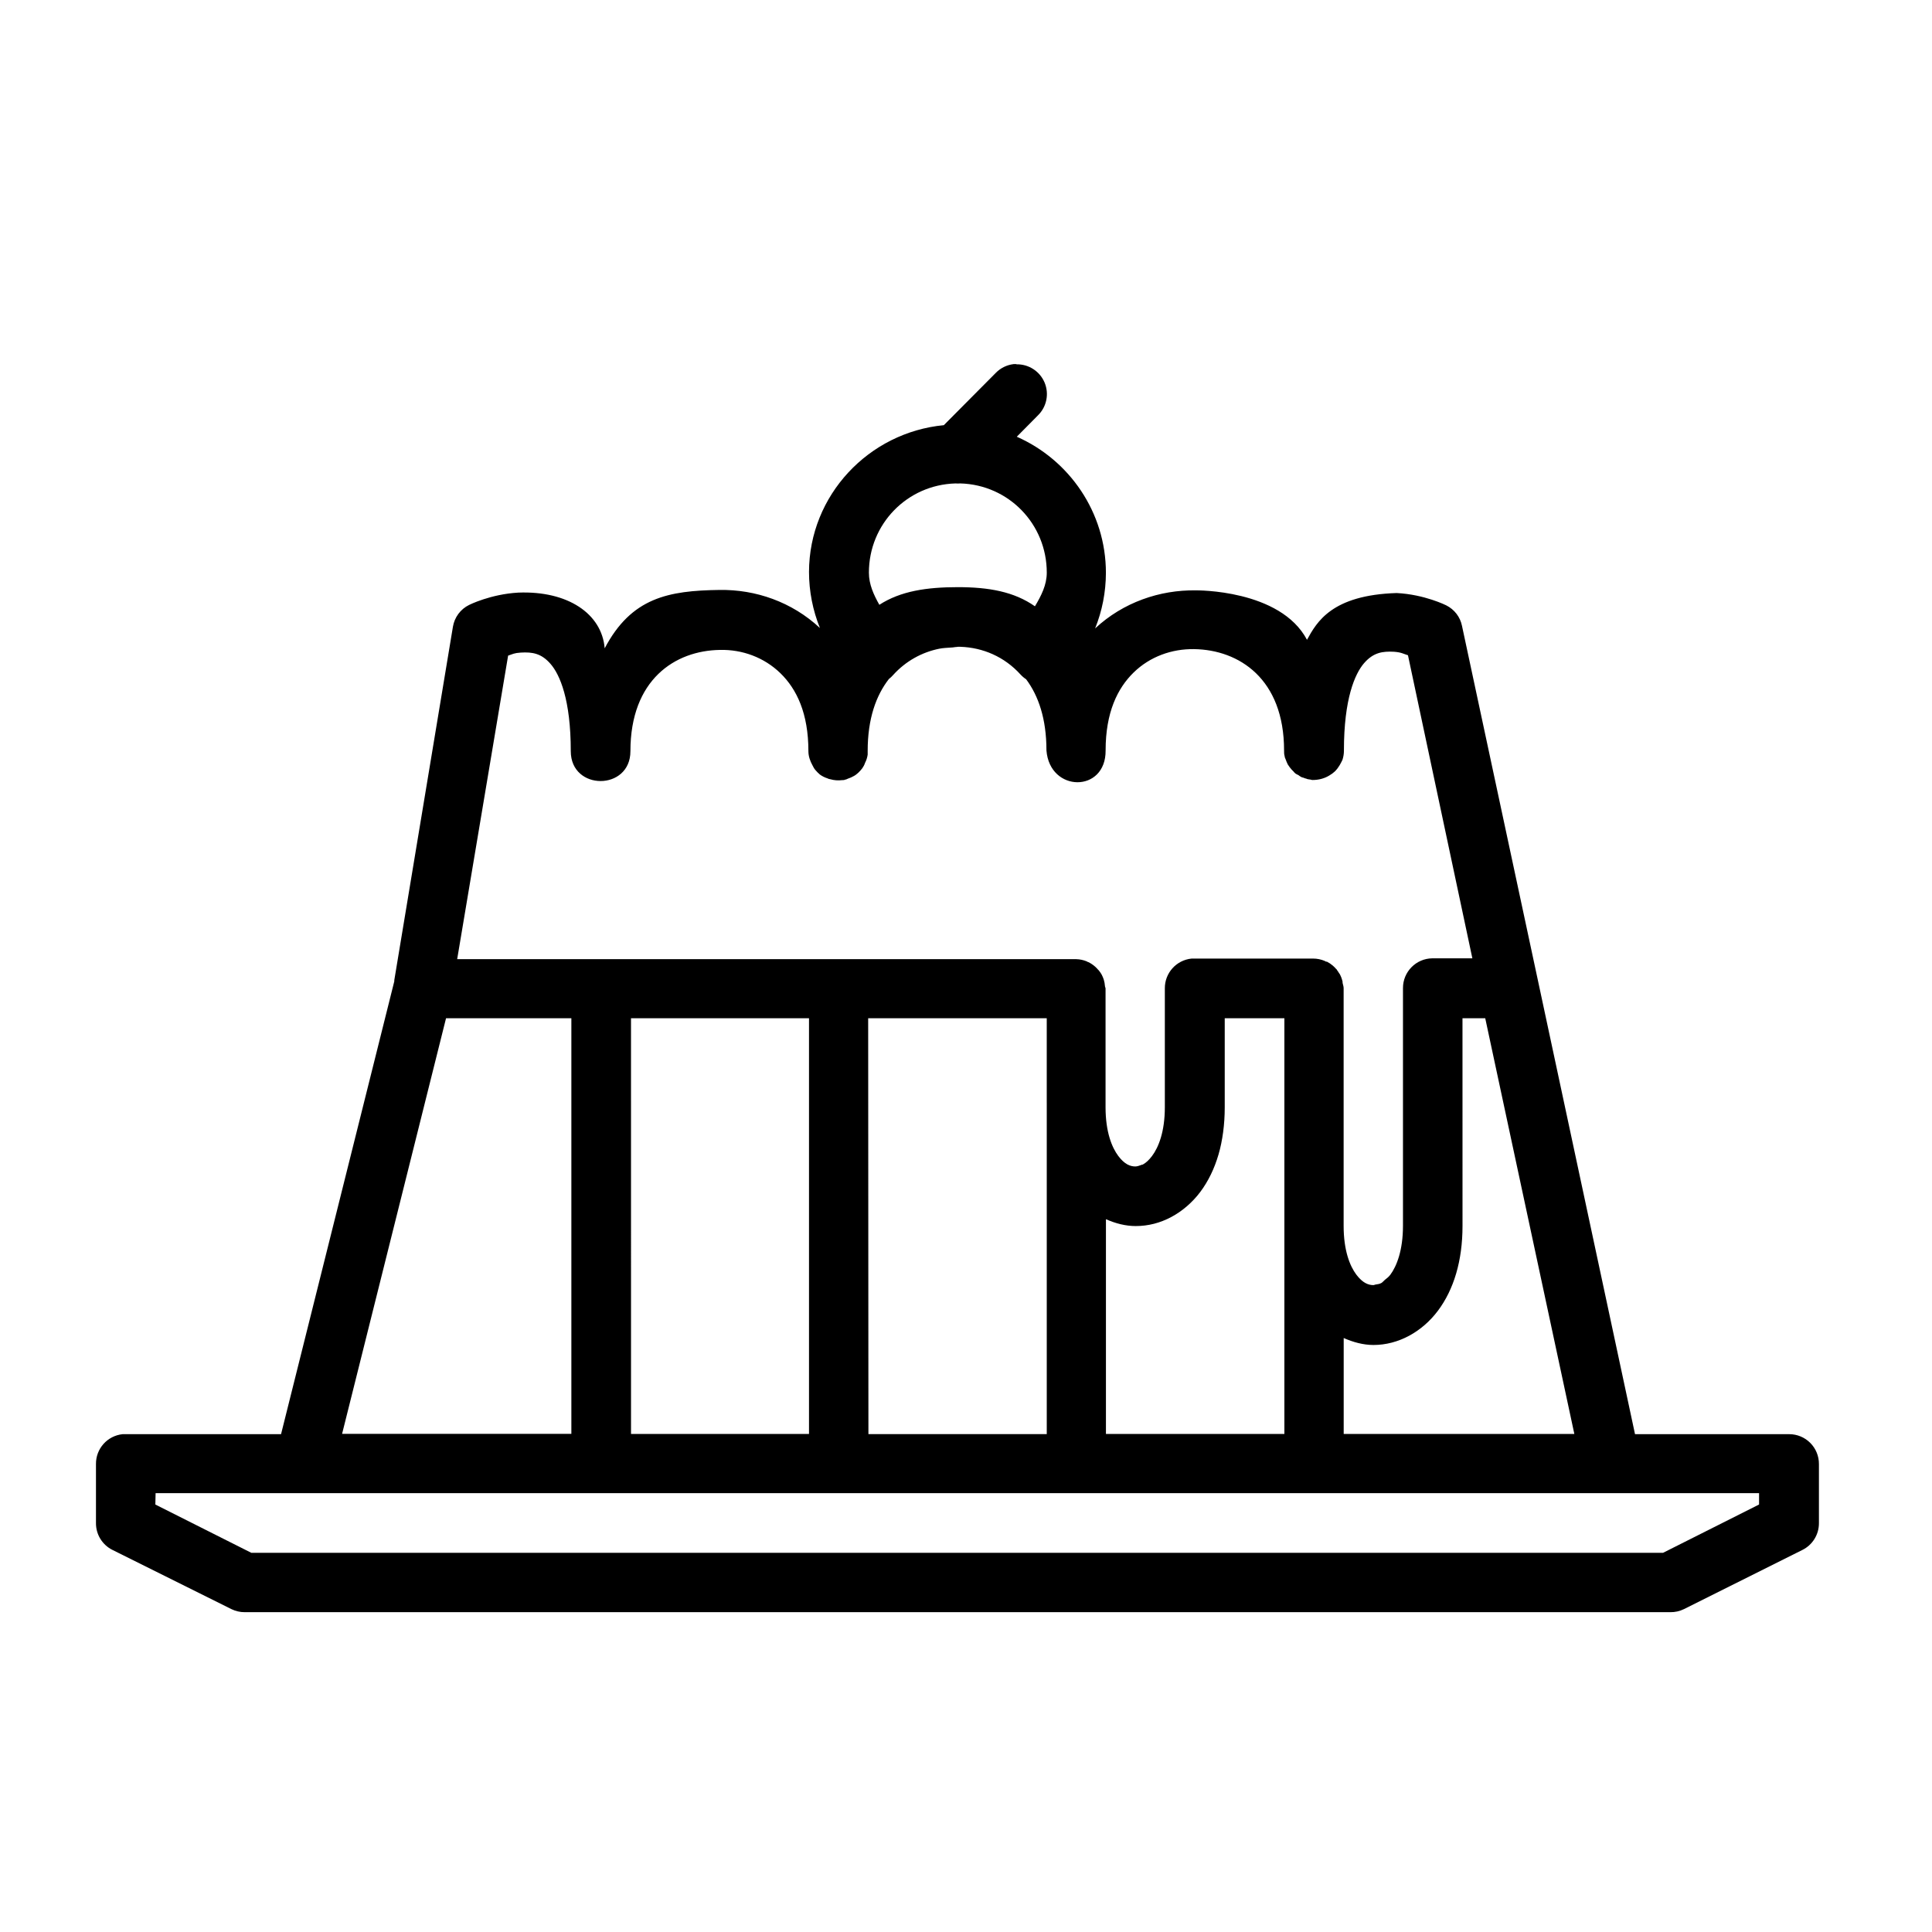 <?xml version="1.0" encoding="UTF-8"?>
<!-- The Best Svg Icon site in the world: iconSvg.co, Visit us! https://iconsvg.co -->
<svg fill="#000000" width="800px" height="800px" version="1.1" viewBox="144 144 512 512" xmlns="http://www.w3.org/2000/svg">
 <path d="m412.59 240.5h-0.016c-1.773 0.219-3.422 1.031-4.672 2.309l-13.777 13.867c-19.887 1.898-35.684 18.555-35.73 38.898 0 5.129 1.008 10.172 2.891 14.852-7.43-6.93-17.051-10.234-26.598-10.086-13.559 0.18-23.359 2.031-30.441 15.469-0.754-9.176-9.793-15.277-22.879-14.762-7.383 0.41-13.039 3.262-13.039 3.262-2.289 1.117-3.898 3.289-4.305 5.812l-15.531 93.637v0.148-0.004 0.148l-30.012 120.02h-41.141c-0.277-0.016-0.555-0.016-0.836 0-4.043 0.41-7.109 3.836-7.07 7.902v15.684-0.004c-0.016 3.016 1.691 5.773 4.394 7.106l31.52 15.684c1.082 0.527 2.273 0.805 3.477 0.801h377.82c1.246 0.023 2.481-0.254 3.602-0.801l31.395-15.684c2.703-1.332 4.41-4.09 4.394-7.106v-15.684 0.004c0.008-2.102-0.82-4.113-2.305-5.598s-3.5-2.312-5.598-2.305h-40.836l-25.617-119.71-20.234-94.496c-0.473-2.367-2.019-4.359-4.18-5.441 0 0-5.715-2.883-13.129-3.262-17.207 0.535-21.168 7.672-23.77 12.395-7.086-13.414-29.457-13.102-29.457-13.102-9.543-0.148-19.254 3.16-26.691 10.086 1.867-4.637 2.848-9.625 2.859-14.73 0-16.078-9.746-29.965-23.617-36.07l5.598-5.656c2.32-2.262 3.023-5.715 1.766-8.703-1.258-2.988-4.215-4.902-7.453-4.828l0.004-0.059c-0.262-0.012-0.527-0.012-0.789 0zm-15.449 31.613h0.062-0.027c0.438 0.039 0.879 0.039 1.32 0 12.801 0.363 22.91 10.75 22.91 23.645 0 3.273-1.48 6.137-3.137 8.918-5.519-3.871-12.199-5.074-20.449-5.074-8.199 0.008-15.094 1.008-20.785 4.676-1.496-2.66-2.769-5.406-2.769-8.516 0-12.887 10.121-23.266 22.91-23.645v-0.004h-0.035zm0.676 43.297h0.738c5.894 0.207 11.609 2.606 15.898 7.348h0.004c0.438 0.48 0.938 0.902 1.48 1.258 3.254 4.359 5.383 10.449 5.383 18.852 0.867 11.18 15.785 11.312 15.68 0 0-10.059 3.141-16.473 7.441-20.664 4.305-4.191 10.074-6.269 16.02-6.18 11.891 0.18 23.832 7.863 23.832 26.844-0.008 0.535 0 1.039 0.156 1.543 0 0.297 0.156 0.52 0.254 0.805 0.172 0.473 0.348 0.941 0.582 1.387 0.156 0.238 0.316 0.488 0.488 0.707 0.301 0.406 0.66 0.816 1.039 1.164 0.172 0.238 0.348 0.41 0.582 0.582 0.234 0.148 0.488 0.238 0.707 0.363 0.234 0.18 0.457 0.344 0.676 0.457 0.234 0.148 0.488 0.18 0.707 0.238 0.234 0.148 0.488 0.18 0.707 0.238 0.234 0.148 0.52 0.148 0.805 0.207 0.301 0 0.551 0.148 0.836 0.148 1.559 0 3.07-0.363 4.398-1.164 0.234-0.148 0.488-0.297 0.707-0.457 0.172-0.148 0.41-0.297 0.582-0.457 0.234-0.18 0.441-0.379 0.613-0.613 0.172-0.18 0.348-0.41 0.457-0.582 0.301-0.426 0.613-0.898 0.836-1.387 0.156-0.238 0.219-0.488 0.348-0.707 0.234-0.754 0.379-1.543 0.379-2.336v-0.148c0-13.668 2.906-20.305 5.352-23.125 2.453-2.816 4.867-3.168 7.902-3.012 1.98 0.148 2.445 0.535 3.719 0.93l17.066 80.32h-10.613l0.004-0.004c-4.324 0.051-7.797 3.578-7.781 7.902v62.977c0 6.519-1.672 10.711-3.352 12.977-0.504 0.66-0.977 0.961-1.449 1.355-0.301 0.238-0.629 0.68-0.93 0.832-0.488 0.27-0.914 0.301-1.355 0.379-0.254 0-0.535 0.18-0.77 0.18-1.309-0.008-2.836-0.551-4.519-2.797-1.691-2.254-3.352-6.356-3.352-12.914v-62.977c0-0.504-0.188-0.941-0.281-1.418-0.008 0 0-0.148 0-0.148v-0.004-0.148c-0.172-0.742-0.41-1.418-0.77-2.062h-0.004c-0.051-0.07-0.102-0.137-0.156-0.207-0.176-0.301-0.367-0.59-0.582-0.867 0-0.148-0.156-0.18-0.191-0.238-0.281-0.332-0.566-0.613-0.898-0.898-0.469-0.406-0.988-0.754-1.543-1.035-0.051-0.004-0.102-0.004-0.156 0-0.156 0-0.301-0.148-0.457-0.207v-0.004c-0.965-0.402-2-0.613-3.043-0.613h-31.488c-0.238-0.008-0.473-0.008-0.711 0-4.055 0.398-7.137 3.828-7.102 7.906v31.488c0 6.559-1.695 10.656-3.383 12.914-0.852 1.133-1.641 1.828-2.398 2.242-0.172 0.148-0.301 0-0.457 0.148-0.551 0.207-1.102 0.395-1.602 0.395-1.309-0.008-2.805-0.535-4.488-2.766-1.691-2.254-3.383-6.356-3.383-12.914v-31.488c0-0.207-0.156-0.41-0.156-0.613v-0.004c-0.039-0.582-0.145-1.16-0.312-1.723-0.156-0.473-0.332-0.898-0.551-1.32-0.227-0.398-0.484-0.777-0.773-1.133-0.051-0.051-0.105-0.102-0.156-0.148-0.254-0.297-0.488-0.551-0.77-0.805h-0.004c-0.543-0.492-1.152-0.906-1.812-1.227-0.156 0-0.301-0.148-0.457-0.207v-0.004c-0.879-0.359-1.816-0.555-2.766-0.582h-164.07l13.5-80.441c1.258-0.41 1.543-0.691 3.352-0.805 3.047-0.18 5.457 0.18 7.902 3.012 2.453 2.816 5.352 9.457 5.352 23.125 0 10.539 15.805 10.539 15.805 0 0-18.98 11.82-26.664 23.707-26.844 5.945-0.148 11.75 1.992 16.051 6.18 4.301 4.191 7.41 10.605 7.41 20.664 0 1.305 0.441 2.59 1.07 3.719 0.234 0.473 0.457 0.898 0.805 1.293 0.363 0.41 0.738 0.816 1.164 1.168 0.645 0.473 1.355 0.805 2.09 1.039 0.234 0.148 0.457 0.148 0.676 0.207 1.023 0.297 2.082 0.363 3.137 0.238 0.301 0 0.551 0 0.836-0.148 0.234 0 0.457-0.148 0.676-0.238 0.535-0.18 1.055-0.395 1.543-0.68 0.473-0.238 0.867-0.582 1.258-0.93 0.363-0.363 0.738-0.742 1.039-1.168 0.301-0.426 0.551-0.898 0.707-1.387 0.363-0.691 0.598-1.449 0.707-2.215 0.016-0.301 0.016-0.551 0-0.832v-0.148c0-8.574 2.234-14.695 5.629-19.066l0.004 0.004c0.398-0.309 0.77-0.656 1.102-1.039 3.371-3.734 7.68-6.059 12.238-6.981 1.039-0.207 2.133-0.238 3.199-0.316 0.488 0 0.961-0.148 1.449-0.148zm-135.61 98.43h33.211v110.15h-60.762zm49.016 0h47.172v110.18h-47.168zm62.852 0h47.324v22.324h0.004v0.316c-0.012 0.277-0.012 0.555 0 0.832v0.148 86.594h-47.262zm94.492 0h15.809v110.18h-47.289v-56.918c2.519 1.117 5.164 1.816 7.902 1.816 1.641 0 3.277-0.207 4.859-0.613 3.16-0.816 6.129-2.414 8.703-4.644 1.289-1.117 2.484-2.379 3.535-3.785 2.106-2.809 3.727-6.144 4.828-9.902 0.551-1.867 0.945-3.852 1.227-5.934 0.281-2.094 0.426-4.285 0.426-6.578zm63.008 0h6.027l23.617 110.18h-61.125v-25.43c2.512 1.102 5.172 1.844 7.902 1.844 6.559 0 12.855-3.457 17.066-9.07 4.215-5.617 6.519-13.262 6.519-22.445zm-346.34 125.86h38.844c0.16 0.004 0.324 0.004 0.488 0h78.719c0.27 0.012 0.535 0.012 0.805 0h306.08v3.012l-25.43 12.793-374.14 0.004-25.43-12.793z"/>
</svg>